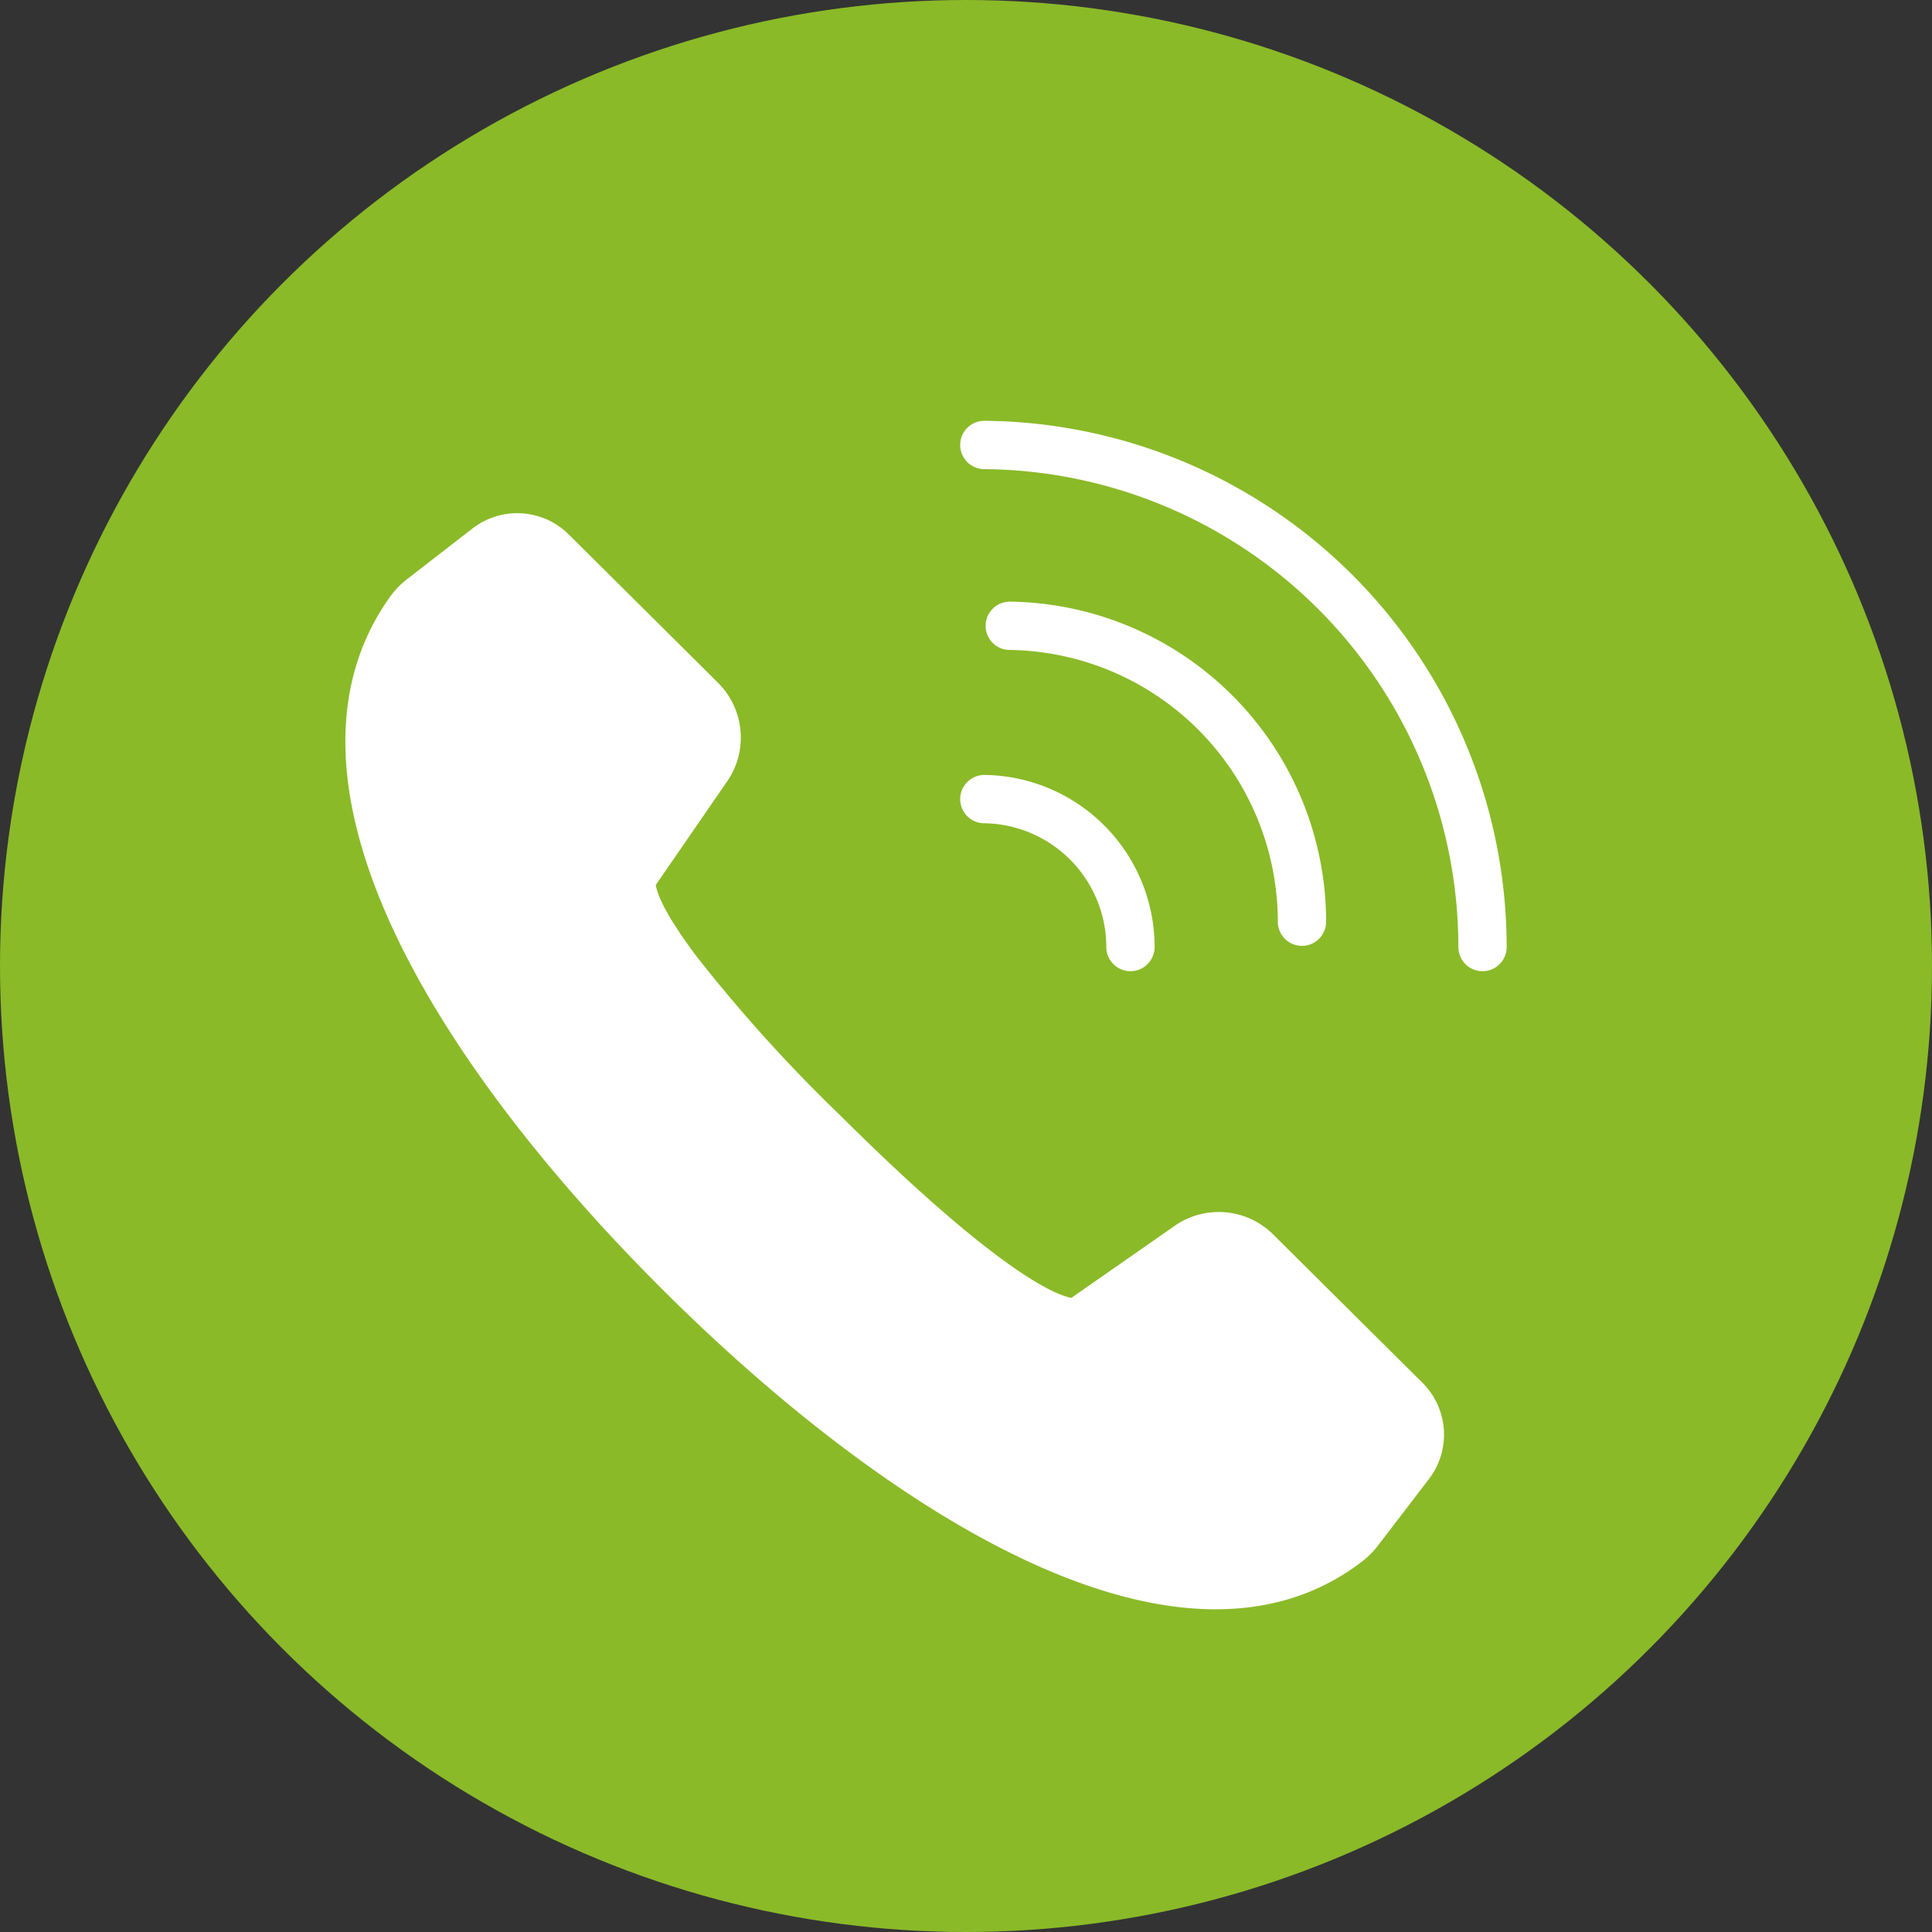 <svg xmlns="http://www.w3.org/2000/svg" width="80" height="80" viewBox="0 0 80 80">
  <rect x="0" y="0" width="80" height="80" fill="#333333" stroke="none"/>
  <g id="icon" transform="translate(-200 -14283)">
    <circle id="楕円形_5" data-name="楕円形 5" cx="40" cy="40" r="40" transform="translate(200 14283)" fill="#8aba28"/>
    <g id="電話" transform="translate(-371.378 13881.586)">
      <path id="パス" d="M600.859,436.781c-1-1.6-.819-2.045-.819-2.045l2.982-4.329a2.7,2.7,0,0,0-.265-3.523l-6.181-6.141a2.526,2.526,0,0,0-3.328-.206l-2.684,2.08a3.055,3.055,0,0,0-.615.624c-5.3,7.392,2.135,19.033,11.3,28.143,8.912,8.862,20.975,16.756,28.257,11.112a3.051,3.051,0,0,0,.545-.559l2.1-2.739a2.526,2.526,0,0,0-.225-3.328l-6.179-6.14a2.7,2.7,0,0,0-3.524-.245l-4.313,3.007s-1.725.625-10.1-7.7a64.717,64.717,0,0,1-5.973-6.611c-.409-.542-.725-1-.972-1.4" transform="translate(-2 3.156)" fill="#fff" stroke="#fff" stroke-linecap="round" stroke-linejoin="round" stroke-miterlimit="10" stroke-width="1"/>
      <path id="パス-2" data-name="パス" d="M629.53,442.51a12.263,12.263,0,0,0-12.1-12.253" transform="translate(-4.24 -2.93)" fill="none" stroke="#fff" stroke-linecap="round" stroke-linejoin="round" stroke-miterlimit="10" stroke-width="2"/>
      <path id="パス-3" data-name="パス" d="M623.478,436.383a6.131,6.131,0,0,0-6.051-6.126" transform="translate(-5.29 4.246)" fill="none" stroke="#fff" stroke-linecap="round" stroke-linejoin="round" stroke-miterlimit="10" stroke-width="2"/>
      <path id="パス-4" data-name="パス" d="M638.056,442.4a20.8,20.8,0,0,0-20.629-20.79" transform="translate(-5.29 -1.771)" fill="none" stroke="#fff" stroke-linecap="round" stroke-linejoin="round" stroke-miterlimit="10" stroke-width="2"/>
    </g>
  </g>
</svg>
